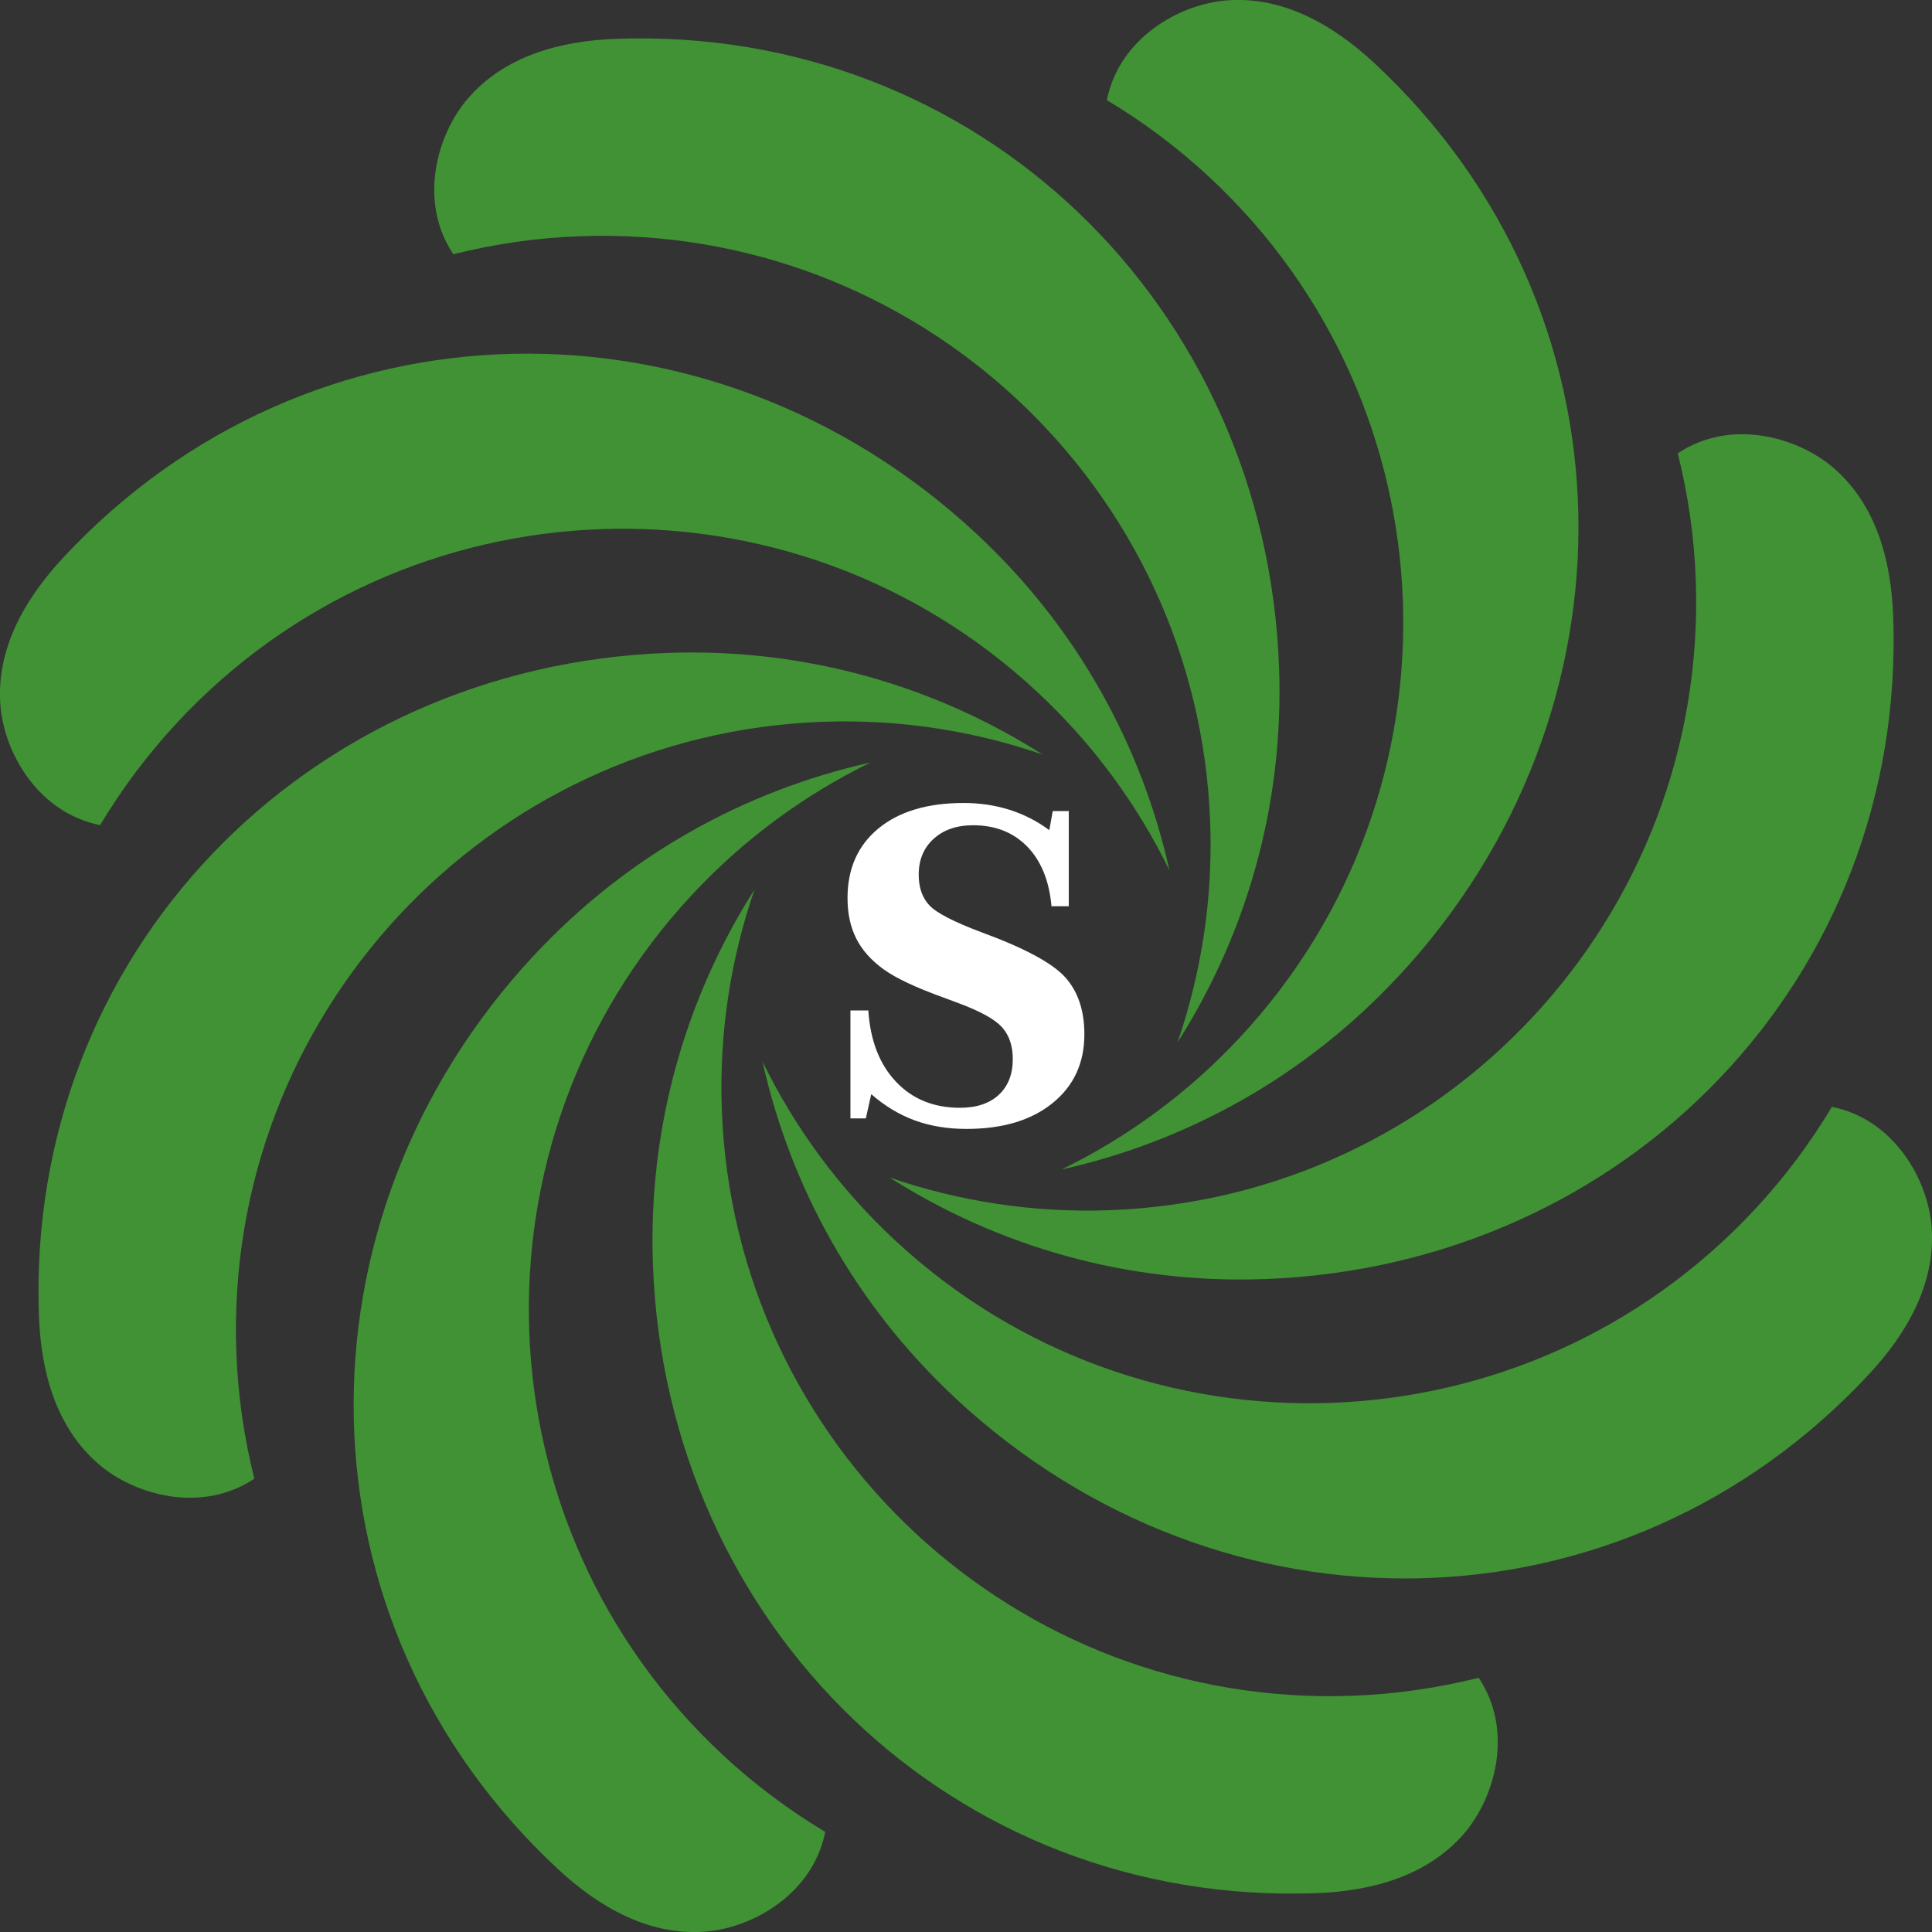 <?xml version="1.0" encoding="UTF-8"?>
<svg xmlns="http://www.w3.org/2000/svg" id="Camada_2" viewBox="0 0 185.65 185.65">
  <rect x="0" y="0" width="185.65" height="185.65" fill="#333333" stroke="none"/>
  <defs>
    <style>.cls-1{fill:#fff;}.cls-2{fill:#409235;}</style>
  </defs>
  <g id="Camada_1-2">
    <path class="cls-1" d="m100.83,79.77l.33-1.83h1.54v9.14h-1.66c-.22-2.45-1-4.36-2.33-5.73-1.33-1.36-3.06-2.05-5.2-2.05-1.58,0-2.85.44-3.8,1.31-.96.87-1.43,2.02-1.43,3.45,0,1.22.34,2.2,1.02,2.93.68.73,2.36,1.6,5.03,2.6,4.11,1.51,6.79,2.95,8.02,4.31,1.23,1.36,1.85,3.19,1.85,5.48,0,2.77-1.02,4.98-3.07,6.63-2.04,1.65-4.8,2.47-8.26,2.47-1.81,0-3.47-.27-4.97-.82-1.5-.55-2.89-1.39-4.18-2.52l-.52,2.33h-1.48v-10.37h1.72c.19,2.9,1.08,5.18,2.66,6.85,1.58,1.67,3.63,2.5,6.15,2.5,1.59,0,2.84-.42,3.73-1.25.89-.83,1.34-1.97,1.34-3.43,0-1.29-.35-2.31-1.05-3.08-.7-.76-2.08-1.52-4.15-2.29-.32-.12-.8-.3-1.45-.54-2.66-.96-4.57-1.86-5.74-2.7-1.21-.87-2.09-1.86-2.65-2.97-.56-1.11-.84-2.4-.84-3.89,0-2.83.99-5.06,2.97-6.69,1.98-1.63,4.71-2.45,8.19-2.45,1.55,0,3.02.22,4.39.65,1.38.44,2.65,1.08,3.81,1.94Z"></path>
    <g id="_Repetición_radial_">
      <path class="cls-2" d="m62.74,121.51c1.26,34.78,28.92,61.67,63.7,60.41,5.46-.2,10.71-1.67,14.21-5.69,3.06-3.52,4.81-9.97,1.44-15.01-3.91.98-7.98,1.58-12.17,1.73-32.28,1.17-59.39-24.05-60.56-56.33-.27-7.41.87-14.53,3.14-21.14-6.6,10.38-10.24,22.8-9.76,36.02Z"></path>
    </g>
    <g id="_Repetición_radial_-2">
      <path class="cls-2" d="m51.28,91.83c-23.7,25.48-23.16,64.06,2.32,87.76,4,3.72,8.76,6.4,14.07,6.03,4.66-.32,10.45-3.65,11.63-9.59-3.46-2.07-6.76-4.53-9.83-7.38-23.65-22-24.99-59-2.99-82.65,5.05-5.43,10.89-9.66,17.17-12.73-12.01,2.68-23.36,8.88-32.37,18.57Z"></path>
    </g>
    <g id="_Repetición_radial_-3">
      <path class="cls-2" d="m64.15,62.74c-34.78,1.26-61.67,28.92-60.41,63.7.2,5.46,1.67,10.71,5.69,14.21,3.52,3.06,9.97,4.81,15.01,1.44-.98-3.91-1.58-7.98-1.73-12.17-1.17-32.28,24.05-59.39,56.33-60.56,7.41-.27,14.53.87,21.14,3.14-10.38-6.6-22.8-10.24-36.02-9.76Z"></path>
    </g>
    <g id="_Repetición_radial_-4">
      <path class="cls-2" d="m93.82,51.28c-25.48-23.7-64.06-23.16-87.76,2.32C2.34,57.6-.34,62.35.03,67.66c.32,4.66,3.65,10.45,9.59,11.63,2.07-3.46,4.53-6.76,7.38-9.83,22-23.65,59-24.99,82.65-2.99,5.43,5.05,9.66,10.89,12.73,17.17-2.68-12.01-8.88-23.36-18.57-32.37Z"></path>
    </g>
    <g id="_Repetición_radial_-5">
      <path class="cls-2" d="m122.91,64.15C121.65,29.37,93.99,2.48,59.21,3.73c-5.46.2-10.71,1.67-14.21,5.69-3.06,3.52-4.81,9.97-1.44,15.01,3.91-.98,7.98-1.58,12.17-1.73,32.28-1.17,59.39,24.05,60.56,56.33.27,7.41-.87,14.53-3.14,21.14,6.6-10.38,10.24-22.8,9.76-36.02Z"></path>
    </g>
    <g id="_Repetición_radial_-6">
      <path class="cls-2" d="m134.38,93.82c23.7-25.48,23.16-64.06-2.32-87.76-4-3.72-8.76-6.4-14.07-6.03-4.66.32-10.45,3.65-11.63,9.59,3.46,2.07,6.76,4.53,9.83,7.38,23.65,22,24.99,59,2.99,82.65-5.05,5.43-10.89,9.66-17.17,12.73,12.01-2.68,23.36-8.88,32.37-18.57Z"></path>
    </g>
    <g id="_Repetición_radial_-7">
      <path class="cls-2" d="m121.51,122.91c34.78-1.26,61.67-28.92,60.41-63.7-.2-5.46-1.67-10.71-5.69-14.21-3.52-3.06-9.97-4.81-15.01-1.44.98,3.91,1.58,7.98,1.73,12.17,1.17,32.28-24.05,59.39-56.33,60.56-7.41.27-14.53-.87-21.14-3.14,10.38,6.6,22.8,10.24,36.02,9.76Z"></path>
    </g>
    <g id="_Repetición_radial_-8">
      <path class="cls-2" d="m91.83,134.38c25.48,23.7,64.06,23.16,87.76-2.32,3.72-4,6.4-8.76,6.03-14.07-.32-4.66-3.65-10.45-9.59-11.63-2.07,3.46-4.53,6.76-7.38,9.83-22,23.65-59,24.99-82.65,2.99-5.43-5.05-9.66-10.89-12.73-17.17,2.68,12.01,8.88,23.36,18.57,32.37Z"></path>
    </g>
  </g>
</svg>
